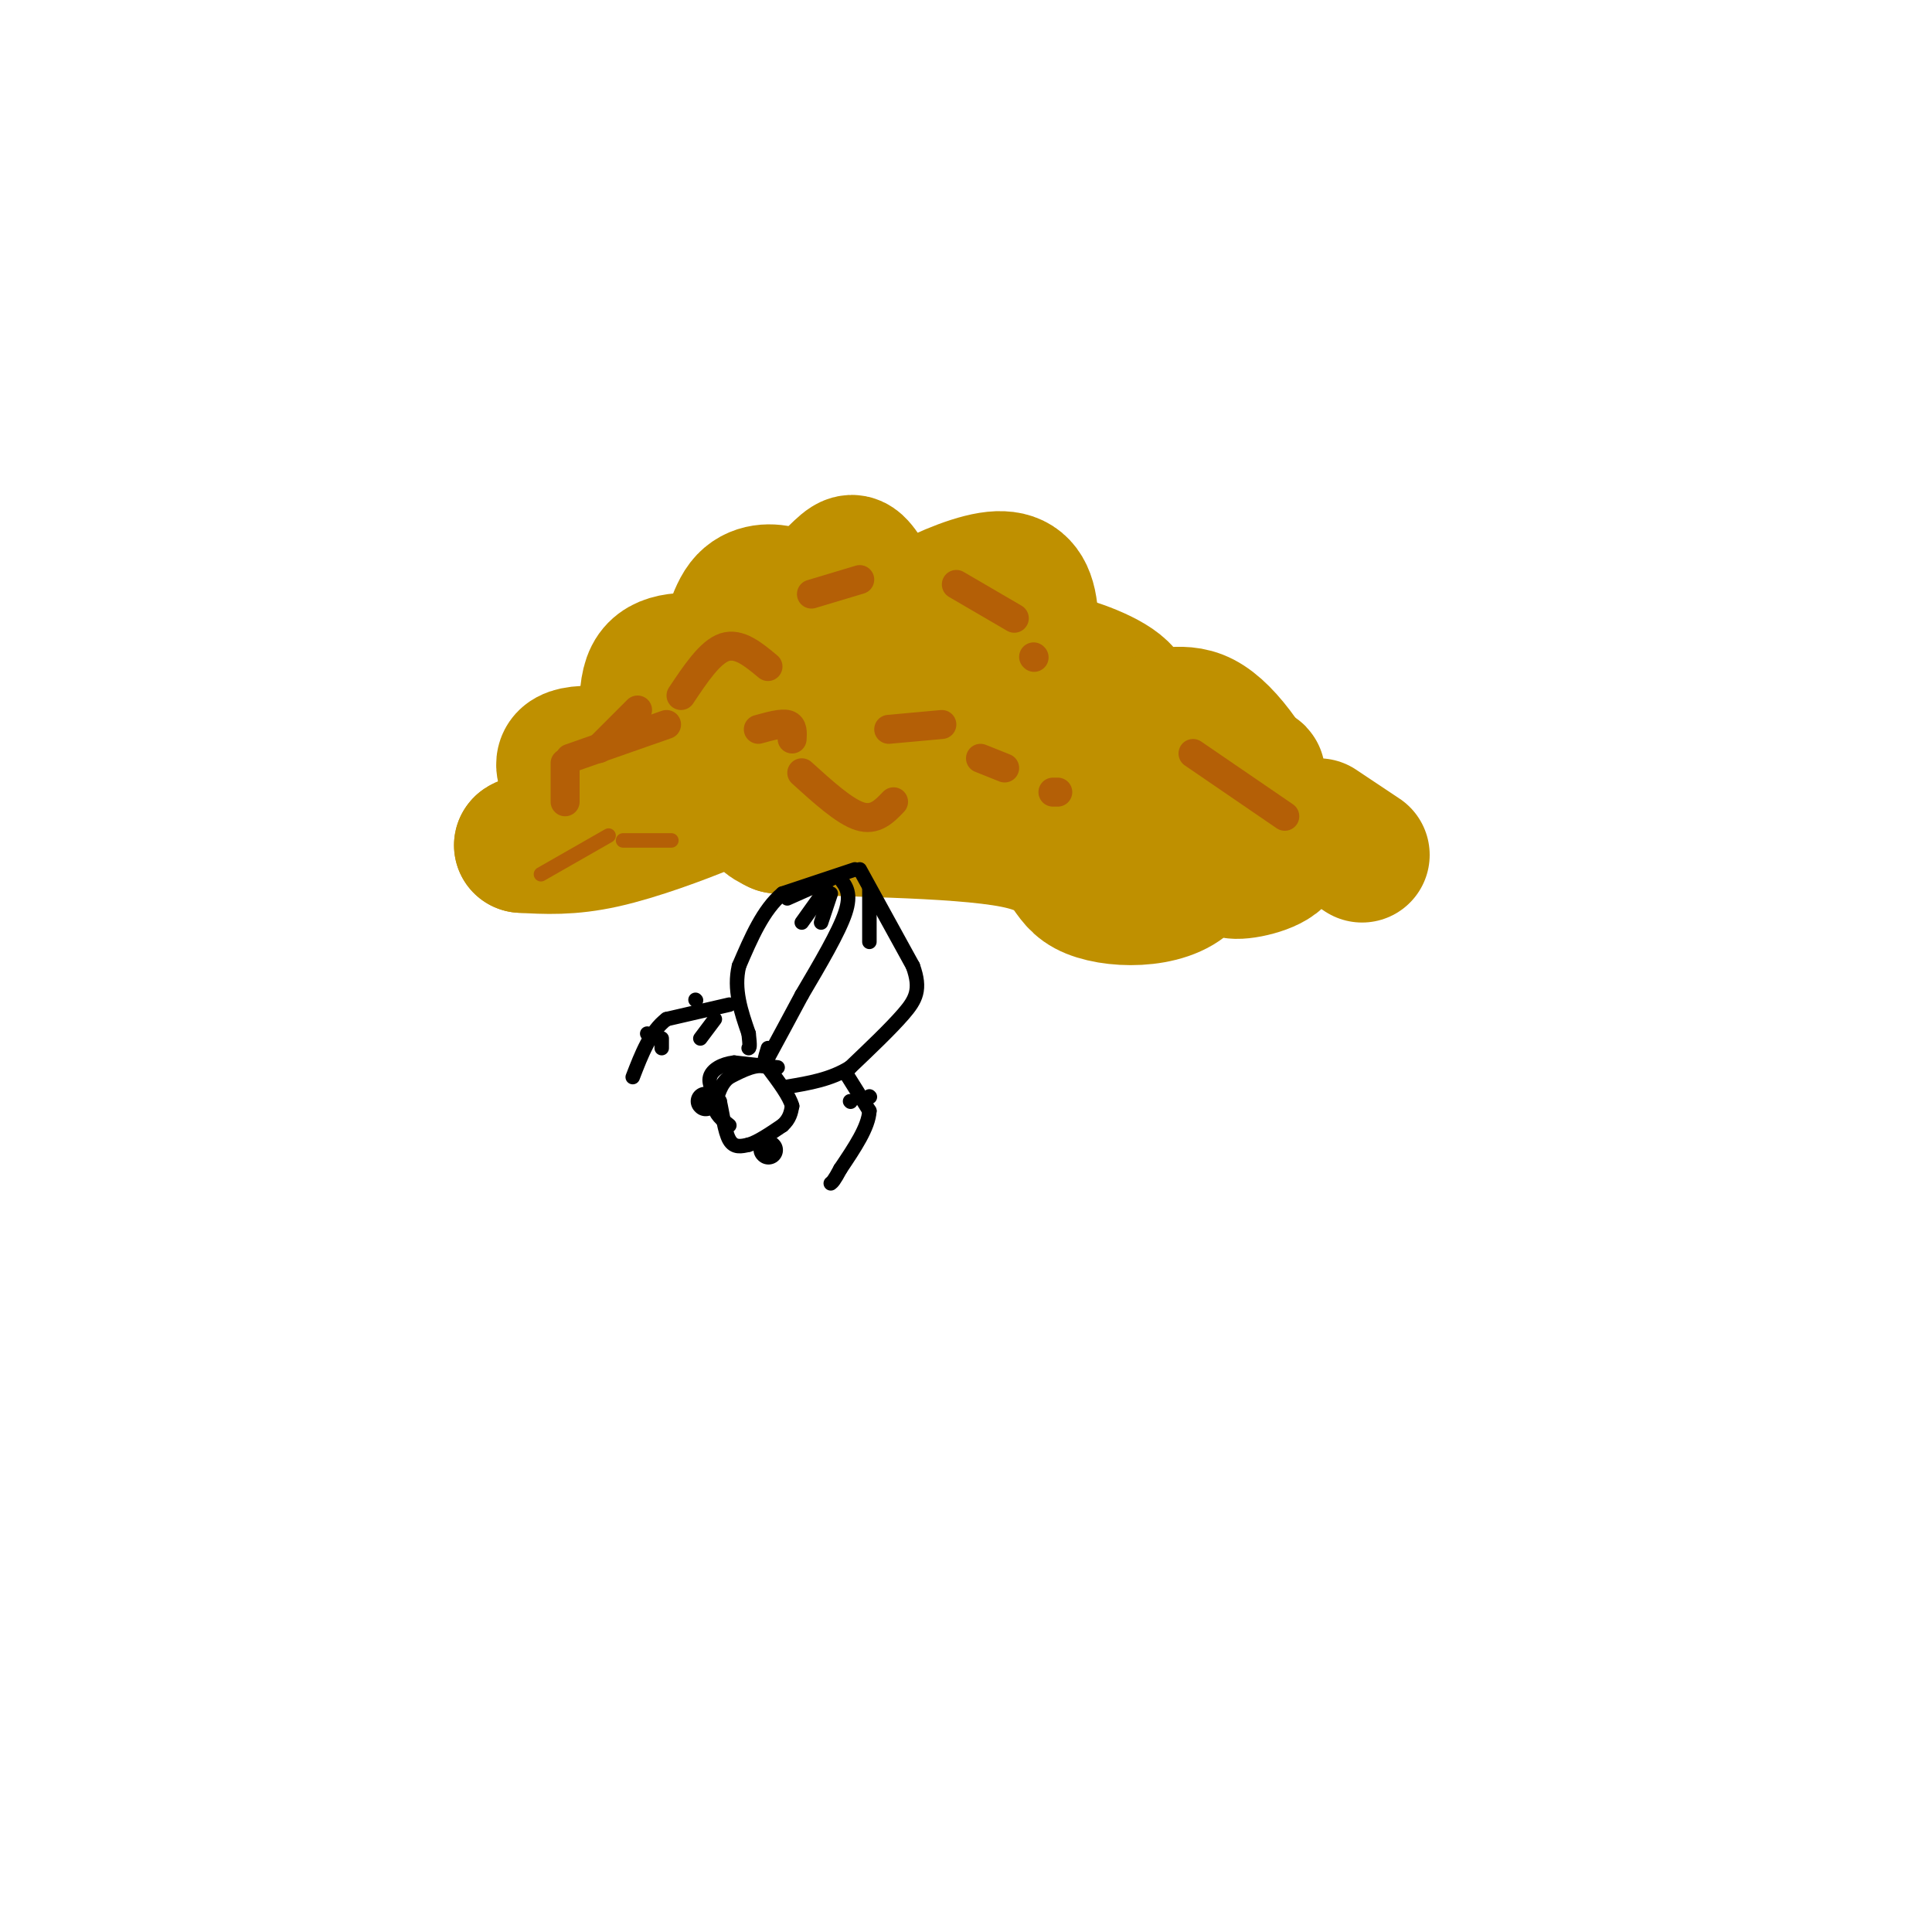 <svg viewBox='0 0 400 400' version='1.1' xmlns='http://www.w3.org/2000/svg' xmlns:xlink='http://www.w3.org/1999/xlink'><g fill='none' stroke='#bf9000' stroke-width='28' stroke-linecap='round' stroke-linejoin='round'><path d='M131,171c-1.750,-4.750 -3.500,-9.500 -3,-12c0.500,-2.500 3.250,-2.750 6,-3'/><path d='M134,156c0.578,-3.889 -0.978,-12.111 1,-16c1.978,-3.889 7.489,-3.444 13,-3'/><path d='M148,137c2.929,-3.024 3.750,-9.083 6,-12c2.250,-2.917 5.929,-2.690 8,-2c2.071,0.690 2.536,1.845 3,3'/><path d='M165,126c2.317,-1.220 6.611,-5.770 9,-8c2.389,-2.230 2.874,-2.139 5,1c2.126,3.139 5.893,9.325 8,11c2.107,1.675 2.553,-1.163 3,-4'/><path d='M190,126c3.376,-2.070 10.317,-5.246 15,-6c4.683,-0.754 7.107,0.912 8,5c0.893,4.088 0.255,10.596 1,13c0.745,2.404 2.872,0.702 5,-1'/><path d='M219,137c4.224,0.963 12.284,3.871 14,7c1.716,3.129 -2.911,6.478 -5,7c-2.089,0.522 -1.639,-1.782 0,-3c1.639,-1.218 4.468,-1.348 7,0c2.532,1.348 4.766,4.174 7,7'/><path d='M242,155c2.228,3.737 4.298,9.579 2,14c-2.298,4.421 -8.965,7.421 -13,5c-4.035,-2.421 -5.439,-10.263 -6,-12c-0.561,-1.737 -0.281,2.632 0,7'/><path d='M225,169c-7.381,1.893 -25.833,3.125 -34,1c-8.167,-2.125 -6.048,-7.607 -4,-9c2.048,-1.393 4.024,1.304 6,4'/><path d='M193,165c2.174,-3.619 4.607,-14.666 4,-16c-0.607,-1.334 -4.256,7.044 -7,11c-2.744,3.956 -4.585,3.488 -9,3c-4.415,-0.488 -11.404,-0.997 -17,-3c-5.596,-2.003 -9.798,-5.502 -14,-9'/><path d='M150,151c-1.917,0.617 0.290,6.660 1,10c0.710,3.340 -0.078,3.976 -5,6c-4.922,2.024 -13.978,5.435 -21,7c-7.022,1.565 -12.011,1.282 -17,1'/><path d='M108,175c0.111,-0.600 8.889,-2.600 12,-5c3.111,-2.400 0.556,-5.200 -2,-8'/><path d='M118,162c-1.190,-2.774 -3.167,-5.708 3,-6c6.167,-0.292 20.476,2.060 30,1c9.524,-1.060 14.262,-5.530 19,-10'/><path d='M170,147c2.798,-2.321 0.294,-3.125 0,-3c-0.294,0.125 1.622,1.178 5,4c3.378,2.822 8.217,7.414 5,11c-3.217,3.586 -14.491,6.168 -19,8c-4.509,1.832 -2.255,2.916 0,4'/><path d='M161,171c10.526,0.739 36.840,0.585 49,3c12.160,2.415 10.167,7.398 15,10c4.833,2.602 16.491,2.821 21,-2c4.509,-4.821 1.868,-14.683 0,-20c-1.868,-5.317 -2.962,-6.091 -6,-7c-3.038,-0.909 -8.019,-1.955 -13,-3'/><path d='M227,152c-5.726,-0.571 -13.542,-0.500 -15,1c-1.458,1.500 3.440,4.429 12,6c8.560,1.571 20.780,1.786 33,2'/><path d='M257,161c5.434,-0.226 2.520,-1.793 3,0c0.480,1.793 4.356,6.944 3,11c-1.356,4.056 -7.942,7.015 -8,8c-0.058,0.985 6.412,-0.004 9,-2c2.588,-1.996 1.294,-4.998 0,-8'/><path d='M264,170c-1.190,-3.714 -4.167,-9.000 -7,-13c-2.833,-4.000 -5.524,-6.714 -8,-8c-2.476,-1.286 -4.738,-1.143 -7,-1'/><path d='M273,171c0.000,0.000 9.000,6.000 9,6'/></g>
<g fill='none' stroke='#b45f06' stroke-width='6' stroke-linecap='round' stroke-linejoin='round'><path d='M132,147c0.000,0.000 -8.000,8.000 -8,8'/><path d='M117,158c0.000,0.000 0.000,8.000 0,8'/><path d='M118,157c0.000,0.000 20.000,-7.000 20,-7'/><path d='M141,144c3.000,-4.500 6.000,-9.000 9,-10c3.000,-1.000 6.000,1.500 9,4'/><path d='M157,151c2.417,-0.667 4.833,-1.333 6,-1c1.167,0.333 1.083,1.667 1,3'/><path d='M166,160c4.417,4.000 8.833,8.000 12,9c3.167,1.000 5.083,-1.000 7,-3'/><path d='M184,151c0.000,0.000 11.000,-1.000 11,-1'/><path d='M203,157c0.000,0.000 5.000,2.000 5,2'/><path d='M218,164c0.000,0.000 1.000,0.000 1,0'/><path d='M214,136c0.000,0.000 0.100,0.100 0.1,0.1'/><path d='M247,156c0.000,0.000 19.000,13.000 19,13'/><path d='M168,123c0.000,0.000 10.000,-3.000 10,-3'/><path d='M198,121c0.000,0.000 12.000,7.000 12,7'/></g>
<g fill='none' stroke='#b45f06' stroke-width='3' stroke-linecap='round' stroke-linejoin='round'><path d='M112,181c0.000,0.000 14.000,-8.000 14,-8'/><path d='M129,174c0.000,0.000 10.000,0.000 10,0'/></g>
<g fill='none' stroke='#000000' stroke-width='3' stroke-linecap='round' stroke-linejoin='round'><path d='M177,180c0.000,0.000 -15.000,5.000 -15,5'/><path d='M162,185c-4.000,3.333 -6.500,9.167 -9,15'/><path d='M153,200c-1.167,4.833 0.417,9.417 2,14'/><path d='M155,214c0.333,2.833 0.167,2.917 0,3'/><path d='M174,182c1.167,1.500 2.333,3.000 1,7c-1.333,4.000 -5.167,10.500 -9,17'/><path d='M166,206c-2.667,5.000 -4.833,9.000 -7,13'/><path d='M159,219c-1.167,1.833 -0.583,-0.083 0,-2'/><path d='M178,180c0.000,0.000 11.000,20.000 11,20'/><path d='M189,200c1.756,4.844 0.644,6.956 -2,10c-2.644,3.044 -6.822,7.022 -11,11'/><path d='M176,221c-4.000,2.500 -8.500,3.250 -13,4'/><path d='M161,221c0.000,0.000 -9.000,-1.000 -9,-1'/><path d='M152,220c-2.600,0.289 -4.600,1.511 -5,3c-0.400,1.489 0.800,3.244 2,5'/><path d='M149,228c0.578,2.511 1.022,6.289 2,8c0.978,1.711 2.489,1.356 4,1'/><path d='M155,237c1.833,-0.500 4.417,-2.250 7,-4'/><path d='M162,233c1.500,-1.333 1.750,-2.667 2,-4'/><path d='M164,229c-0.500,-2.000 -2.750,-5.000 -5,-8'/><path d='M159,221c-2.167,-1.000 -5.083,0.500 -8,2'/><path d='M151,223c-1.833,1.333 -2.417,3.667 -3,6'/><path d='M148,229c0.000,1.667 1.500,2.833 3,4'/><path d='M172,182c0.000,0.000 -9.000,4.000 -9,4'/><path d='M171,184c0.000,0.000 -5.000,7.000 -5,7'/><path d='M172,185c0.000,0.000 -2.000,6.000 -2,6'/><path d='M180,184c0.000,0.000 0.000,11.000 0,11'/></g>
<g fill='none' stroke='#000000' stroke-width='6' stroke-linecap='round' stroke-linejoin='round'><path d='M146,228c0.000,0.000 0.100,0.100 0.1,0.1'/><path d='M159,238c0.000,0.000 0.100,0.100 0.1,0.1'/></g>
<g fill='none' stroke='#000000' stroke-width='3' stroke-linecap='round' stroke-linejoin='round'><path d='M151,208c0.000,0.000 -13.000,3.000 -13,3'/><path d='M138,211c-3.333,2.500 -5.167,7.250 -7,12'/><path d='M175,222c0.000,0.000 5.000,8.000 5,8'/><path d='M180,230c-0.167,3.333 -3.083,7.667 -6,12'/><path d='M174,242c-1.333,2.500 -1.667,2.750 -2,3'/><path d='M148,211c0.000,0.000 -3.000,4.000 -3,4'/><path d='M137,215c0.000,0.000 0.000,2.000 0,2'/><path d='M134,214c0.000,0.000 0.100,0.100 0.1,0.1'/><path d='M144,207c0.000,0.000 0.100,0.100 0.1,0.1'/><path d='M176,228c0.000,0.000 0.100,0.100 0.1,0.1'/><path d='M180,227c0.000,0.000 0.100,0.100 0.1,0.1'/></g>
</svg>